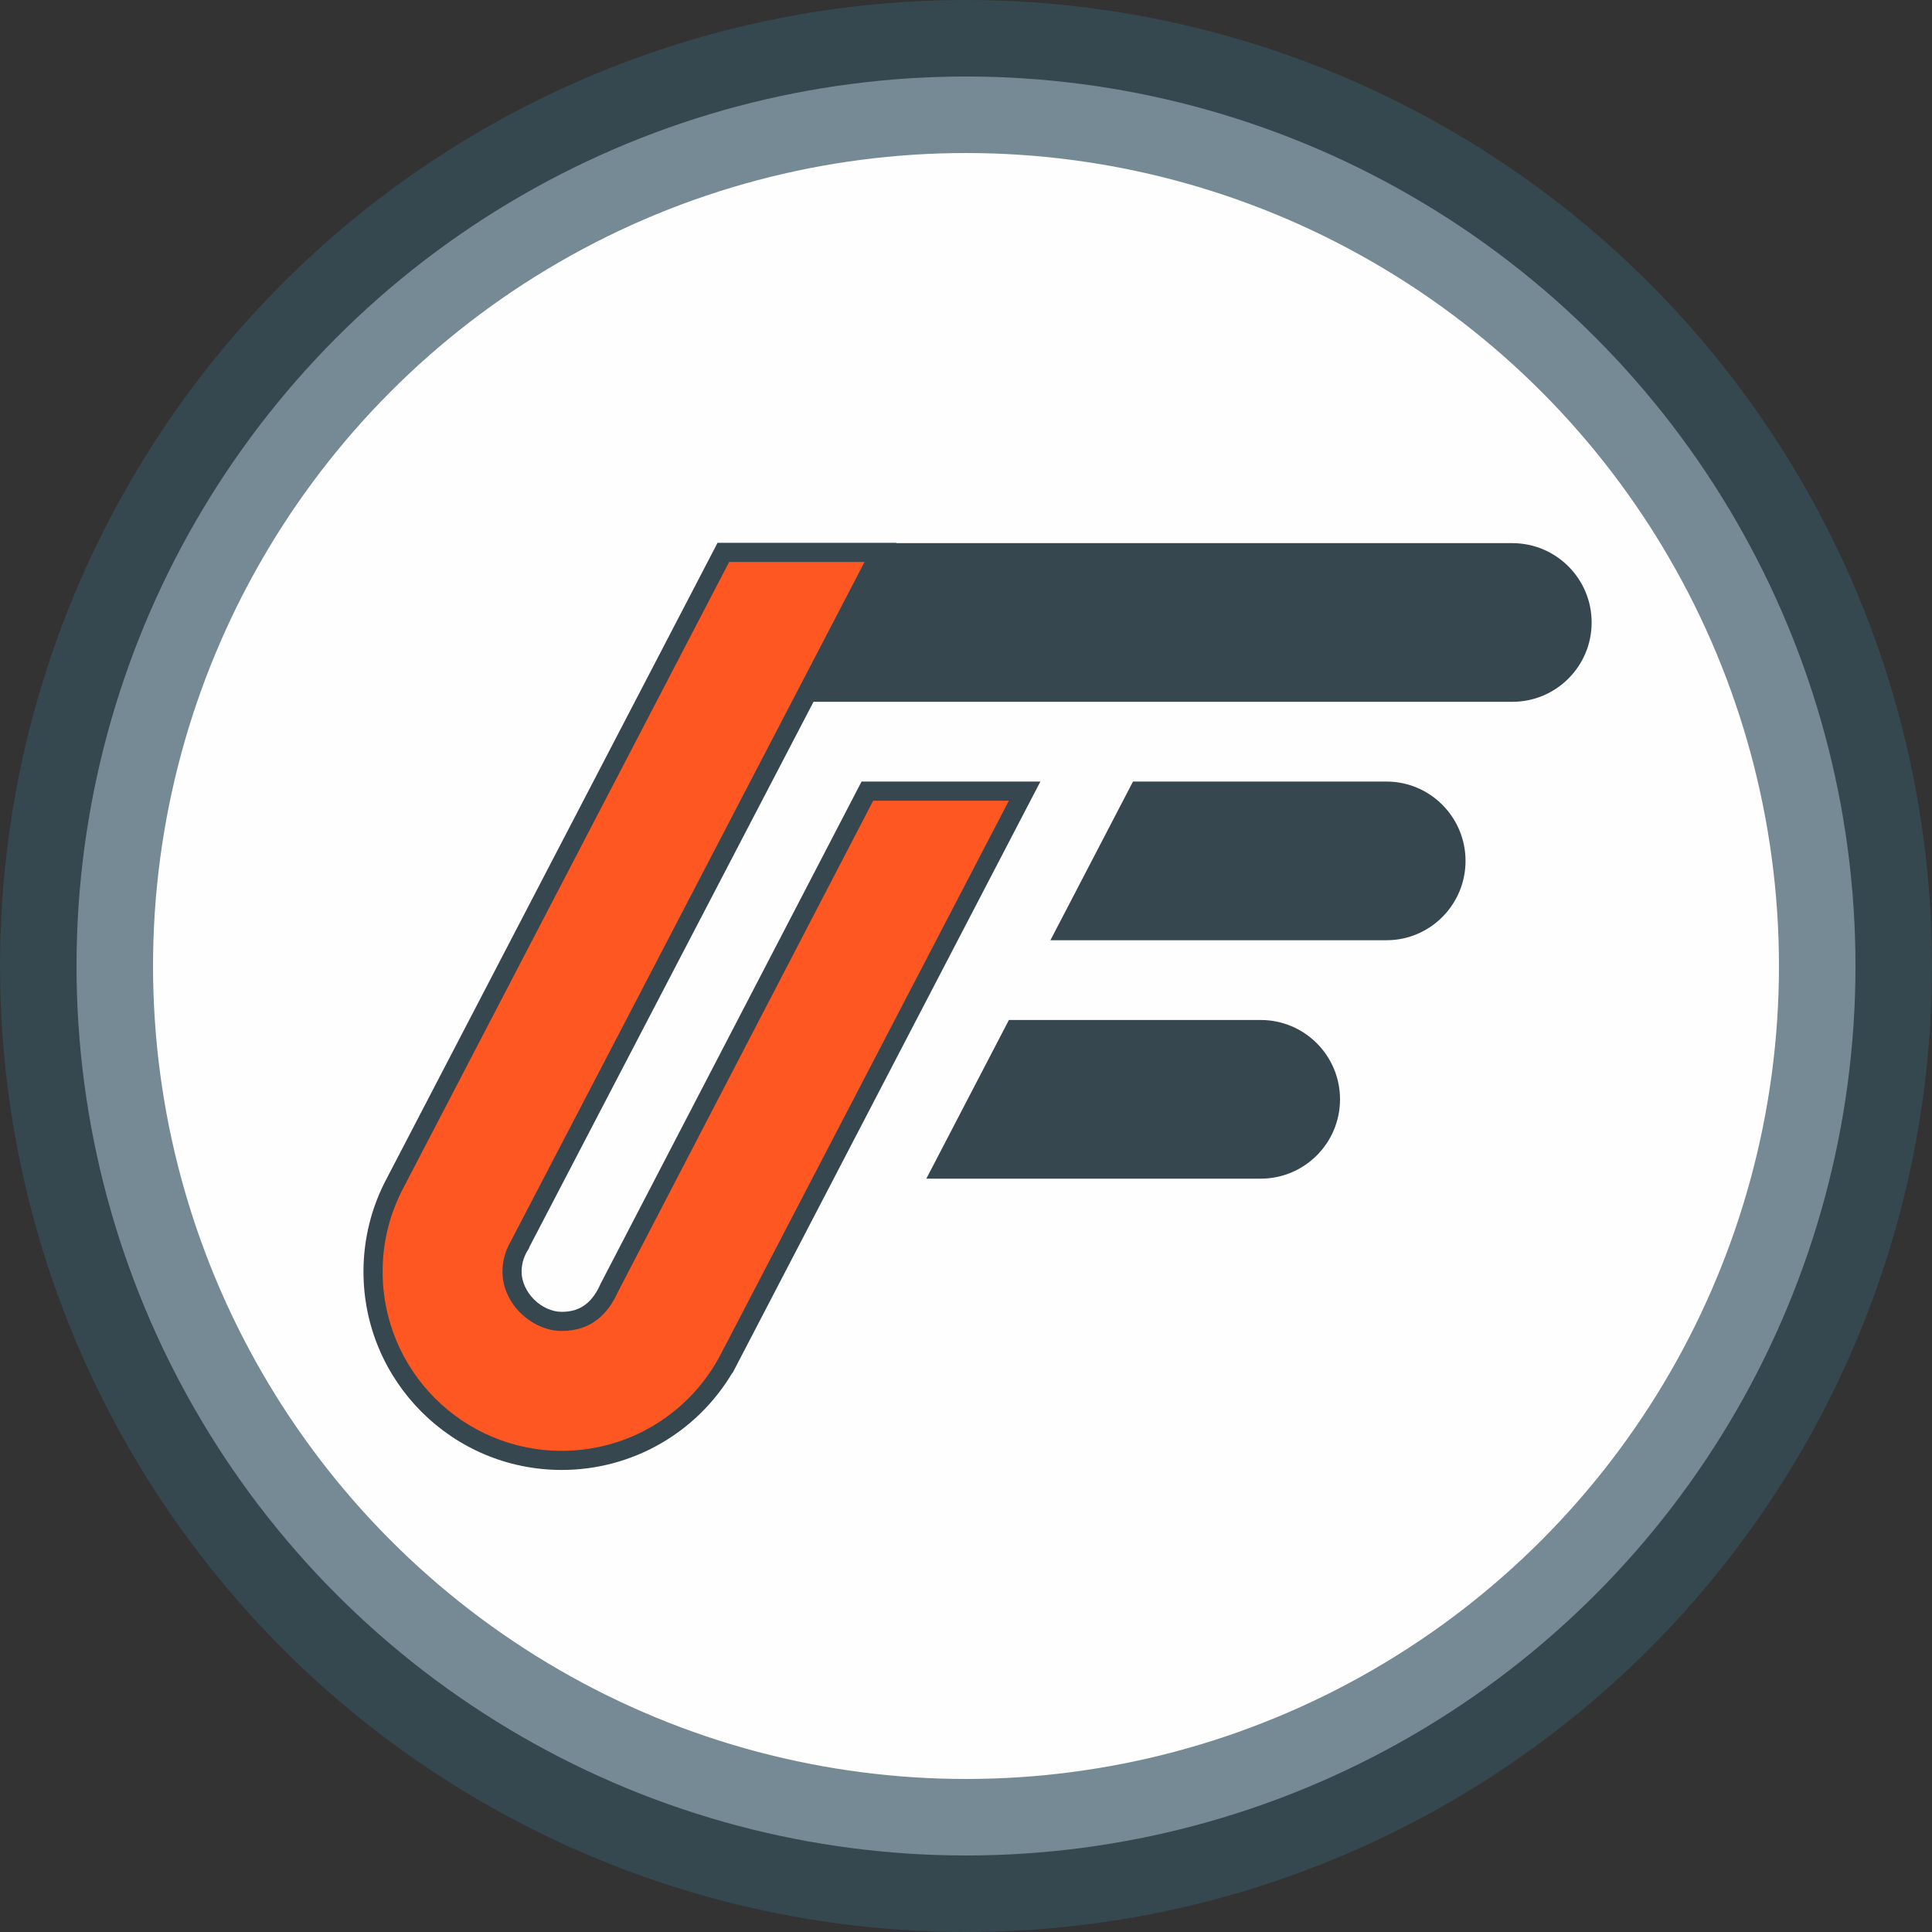 <?xml version="1.0" encoding="UTF-8"?>
<!DOCTYPE svg PUBLIC "-//W3C//DTD SVG 1.1//EN" "http://www.w3.org/Graphics/SVG/1.1/DTD/svg11.dtd">
<!-- Creator: CorelDRAW Home & Student X6 -->
<svg xmlns="http://www.w3.org/2000/svg" xml:space="preserve" width="120px" height="120px" version="1.1" style="shape-rendering:geometricPrecision; text-rendering:geometricPrecision; image-rendering:optimizeQuality; fill-rule:evenodd; clip-rule:evenodd"
viewBox="0 0 660088 660088"
 xmlns:xlink="http://www.w3.org/1999/xlink">
 <rect x="0" y="0" width="660088" height="660088" fill="#333333" stroke="none"/>
 <defs>
  <style type="text/css">
   <![CDATA[
    .fil2 {fill:#FEFEFE}
    .fil0 {fill:#35474F}
    .fil3 {fill:#36474F}
    .fil1 {fill:#758A94}
    .fil4 {fill:#FE5722}
   ]]>
  </style>
 </defs>
 <g id="Layer_x0020_1">
  <g id="_183632008">
   <circle class="fil0" cx="330044" cy="330044" r="330043"/>
   <circle class="fil1" cx="330044" cy="330044" r="303901"/>
   <circle class="fil2" cx="330044" cy="330044" r="277759"/>
   <g>
    <g>
     <path class="fil3" d="M344703 348490l86023 0c14967,0 27105,12137 27105,27105 0,14967 -12137,27105 -27105,27105l-114236 0 28213 -54209z"/>
     <path class="fil3" d="M387099 267030l86611 0c14941,0 27006,12190 27006,27105 0,14916 -12066,27103 -27006,27103l-114824 2 28213 -54209z"/>
     <path class="fil3" d="M306190 185571l210506 0c14967,0 27105,12137 27105,27105 0,14967 -12137,27105 -27105,27105l-238749 0 -97106 186322 -75 329 -560 918c-61,98 -119,198 -176,298 -1202,2086 -1820,4425 -1820,6833 0,7004 6756,13721 13721,13721 6770,0 10583,-3586 13233,-9496l76 -172 89120 -171505 61095 0 -103056 198015c-235,466 -477,929 -722,1389l-1402 2693 -90 -48c-12111,20384 -34146,33147 -58254,33147 -37413,0 -67745,-30332 -67745,-67745 0,-11213 2743,-22191 8058,-32066l112908 -216948 61090 0 -53 104z"/>
    </g>
    <path class="fil4" d="M212750 350735l-38097 73100 -23 108c-89,147 -178,295 -264,443l0 2c-1711,2972 -2690,6418 -2690,10093 0,11188 10268,20258 20256,20258 9987,0 15780,-5738 19196,-13358l139 -265 87064 -167549 46357 0 -97190 186743 -50 -27c-9734,20911 -30931,35408 -55516,35408 -33806,0 -61210,-27404 -61210,-61210 0,-10497 2645,-20375 7299,-29008l-2 0 111100 -213469 46263 0 -82633 158733z"/>
   </g>
  </g>
 </g>
</svg>

